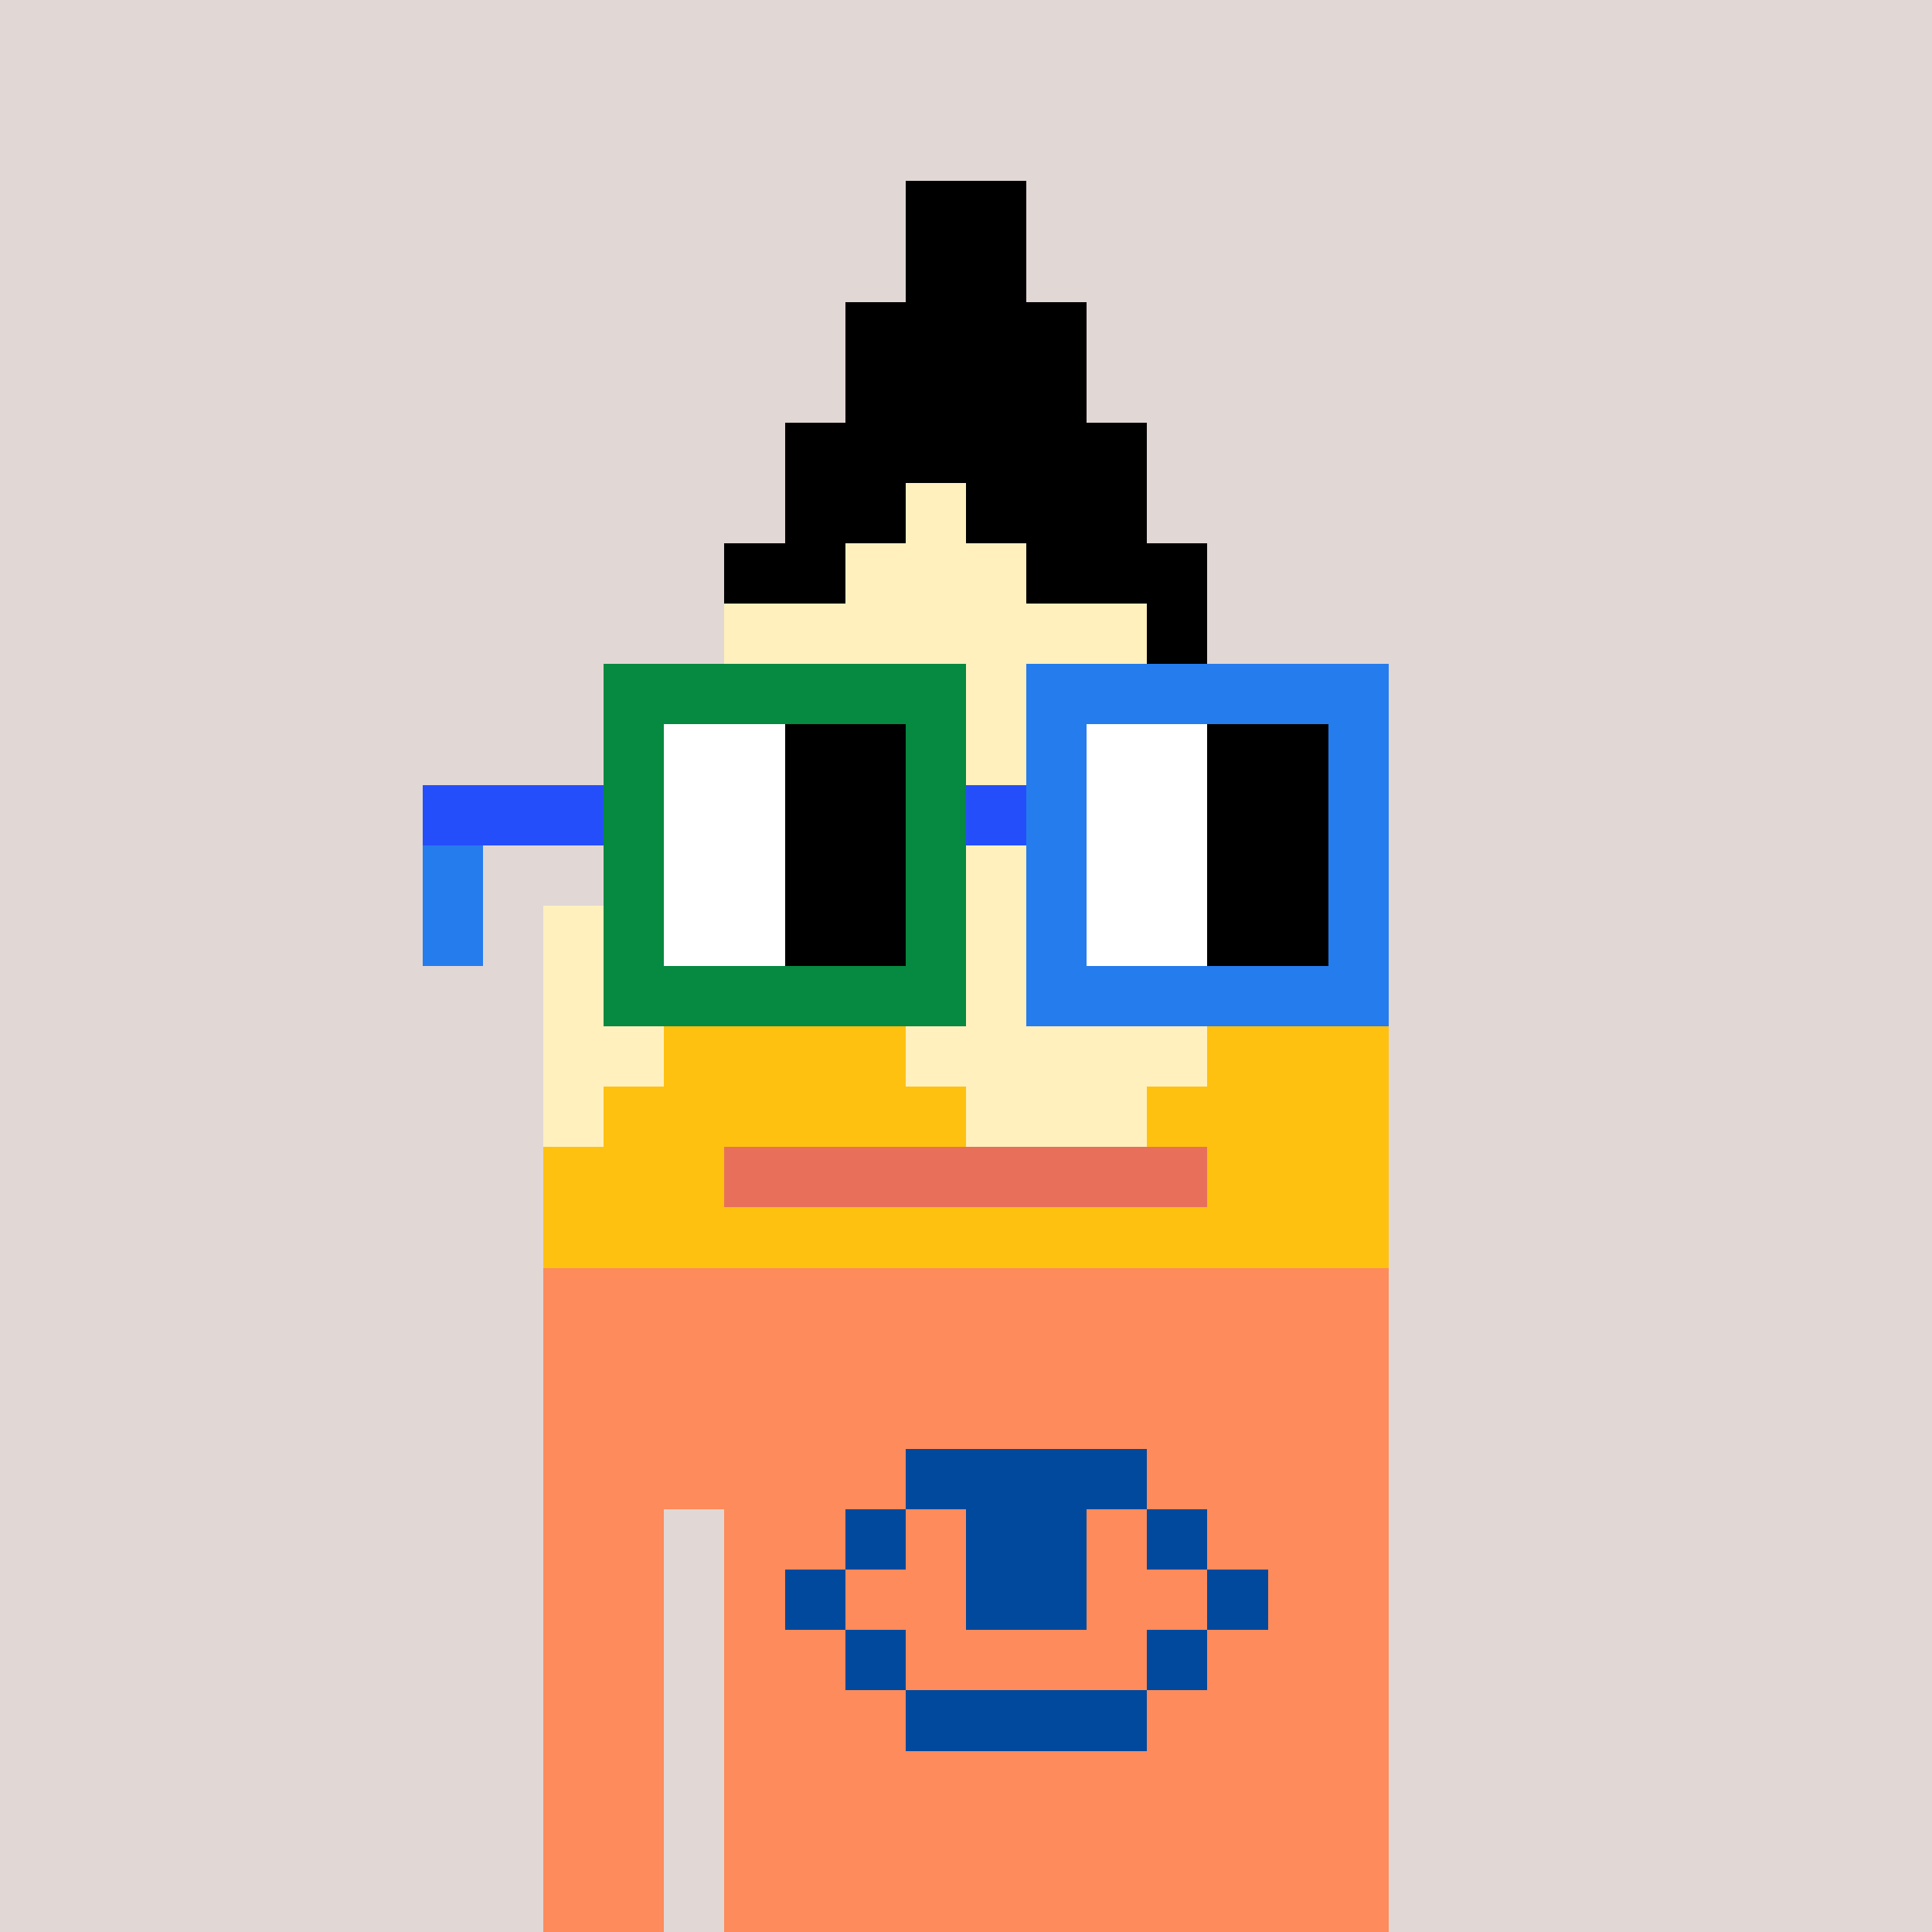 <svg width="320" height="320" viewBox="0 0 320 320" xmlns="http://www.w3.org/2000/svg" shape-rendering="crispEdges"> <rect width="100%" height="100%" fill="#e1d7d5" /><rect width="140" height="10" x="90" y="210" fill="#fd8b5b" shape-rendering="crispEdges" /><rect width="140" height="10" x="90" y="220" fill="#fd8b5b" shape-rendering="crispEdges" /><rect width="140" height="10" x="90" y="230" fill="#fd8b5b" shape-rendering="crispEdges" /><rect width="140" height="10" x="90" y="240" fill="#fd8b5b" shape-rendering="crispEdges" /><rect width="20" height="10" x="90" y="250" fill="#fd8b5b" shape-rendering="crispEdges" /><rect width="110" height="10" x="120" y="250" fill="#fd8b5b" shape-rendering="crispEdges" /><rect width="20" height="10" x="90" y="260" fill="#fd8b5b" shape-rendering="crispEdges" /><rect width="110" height="10" x="120" y="260" fill="#fd8b5b" shape-rendering="crispEdges" /><rect width="20" height="10" x="90" y="270" fill="#fd8b5b" shape-rendering="crispEdges" /><rect width="110" height="10" x="120" y="270" fill="#fd8b5b" shape-rendering="crispEdges" /><rect width="20" height="10" x="90" y="280" fill="#fd8b5b" shape-rendering="crispEdges" /><rect width="110" height="10" x="120" y="280" fill="#fd8b5b" shape-rendering="crispEdges" /><rect width="20" height="10" x="90" y="290" fill="#fd8b5b" shape-rendering="crispEdges" /><rect width="110" height="10" x="120" y="290" fill="#fd8b5b" shape-rendering="crispEdges" /><rect width="20" height="10" x="90" y="300" fill="#fd8b5b" shape-rendering="crispEdges" /><rect width="110" height="10" x="120" y="300" fill="#fd8b5b" shape-rendering="crispEdges" /><rect width="20" height="10" x="90" y="310" fill="#fd8b5b" shape-rendering="crispEdges" /><rect width="110" height="10" x="120" y="310" fill="#fd8b5b" shape-rendering="crispEdges" /><rect width="40" height="10" x="150" y="240" fill="#00499c" shape-rendering="crispEdges" /><rect width="10" height="10" x="140" y="250" fill="#00499c" shape-rendering="crispEdges" /><rect width="20" height="10" x="160" y="250" fill="#00499c" shape-rendering="crispEdges" /><rect width="10" height="10" x="190" y="250" fill="#00499c" shape-rendering="crispEdges" /><rect width="10" height="10" x="130" y="260" fill="#00499c" shape-rendering="crispEdges" /><rect width="20" height="10" x="160" y="260" fill="#00499c" shape-rendering="crispEdges" /><rect width="10" height="10" x="200" y="260" fill="#00499c" shape-rendering="crispEdges" /><rect width="10" height="10" x="140" y="270" fill="#00499c" shape-rendering="crispEdges" /><rect width="10" height="10" x="190" y="270" fill="#00499c" shape-rendering="crispEdges" /><rect width="40" height="10" x="150" y="280" fill="#00499c" shape-rendering="crispEdges" /><rect width="20" height="10" x="150" y="30" fill="#000000" shape-rendering="crispEdges" /><rect width="20" height="10" x="150" y="40" fill="#000000" shape-rendering="crispEdges" /><rect width="40" height="10" x="140" y="50" fill="#000000" shape-rendering="crispEdges" /><rect width="40" height="10" x="140" y="60" fill="#000000" shape-rendering="crispEdges" /><rect width="60" height="10" x="130" y="70" fill="#000000" shape-rendering="crispEdges" /><rect width="20" height="10" x="130" y="80" fill="#000000" shape-rendering="crispEdges" /><rect width="10" height="10" x="150" y="80" fill="#fff0be" shape-rendering="crispEdges" /><rect width="30" height="10" x="160" y="80" fill="#000000" shape-rendering="crispEdges" /><rect width="20" height="10" x="120" y="90" fill="#000000" shape-rendering="crispEdges" /><rect width="30" height="10" x="140" y="90" fill="#fff0be" shape-rendering="crispEdges" /><rect width="30" height="10" x="170" y="90" fill="#000000" shape-rendering="crispEdges" /><rect width="70" height="10" x="120" y="100" fill="#fff0be" shape-rendering="crispEdges" /><rect width="10" height="10" x="190" y="100" fill="#000000" shape-rendering="crispEdges" /><rect width="100" height="10" x="110" y="110" fill="#fff0be" shape-rendering="crispEdges" /><rect width="100" height="10" x="110" y="120" fill="#fff0be" shape-rendering="crispEdges" /><rect width="120" height="10" x="100" y="130" fill="#fff0be" shape-rendering="crispEdges" /><rect width="120" height="10" x="100" y="140" fill="#fff0be" shape-rendering="crispEdges" /><rect width="140" height="10" x="90" y="150" fill="#fff0be" shape-rendering="crispEdges" /><rect width="140" height="10" x="90" y="160" fill="#fff0be" shape-rendering="crispEdges" /><rect width="20" height="10" x="90" y="170" fill="#fff0be" shape-rendering="crispEdges" /><rect width="40" height="10" x="110" y="170" fill="#ffc110" shape-rendering="crispEdges" /><rect width="50" height="10" x="150" y="170" fill="#fff0be" shape-rendering="crispEdges" /><rect width="30" height="10" x="200" y="170" fill="#ffc110" shape-rendering="crispEdges" /><rect width="10" height="10" x="90" y="180" fill="#fff0be" shape-rendering="crispEdges" /><rect width="60" height="10" x="100" y="180" fill="#ffc110" shape-rendering="crispEdges" /><rect width="30" height="10" x="160" y="180" fill="#fff0be" shape-rendering="crispEdges" /><rect width="40" height="10" x="190" y="180" fill="#ffc110" shape-rendering="crispEdges" /><rect width="30" height="10" x="90" y="190" fill="#ffc110" shape-rendering="crispEdges" /><rect width="80" height="10" x="120" y="190" fill="#e8705b" shape-rendering="crispEdges" /><rect width="30" height="10" x="200" y="190" fill="#ffc110" shape-rendering="crispEdges" /><rect width="140" height="10" x="90" y="200" fill="#ffc110" shape-rendering="crispEdges" /><rect width="60" height="10" x="100" y="110" fill="#068940" shape-rendering="crispEdges" /><rect width="60" height="10" x="170" y="110" fill="#257ced" shape-rendering="crispEdges" /><rect width="10" height="10" x="100" y="120" fill="#068940" shape-rendering="crispEdges" /><rect width="20" height="10" x="110" y="120" fill="#ffffff" shape-rendering="crispEdges" /><rect width="20" height="10" x="130" y="120" fill="#000000" shape-rendering="crispEdges" /><rect width="10" height="10" x="150" y="120" fill="#068940" shape-rendering="crispEdges" /><rect width="10" height="10" x="170" y="120" fill="#257ced" shape-rendering="crispEdges" /><rect width="20" height="10" x="180" y="120" fill="#ffffff" shape-rendering="crispEdges" /><rect width="20" height="10" x="200" y="120" fill="#000000" shape-rendering="crispEdges" /><rect width="10" height="10" x="220" y="120" fill="#257ced" shape-rendering="crispEdges" /><rect width="30" height="10" x="70" y="130" fill="#254efb" shape-rendering="crispEdges" /><rect width="10" height="10" x="100" y="130" fill="#068940" shape-rendering="crispEdges" /><rect width="20" height="10" x="110" y="130" fill="#ffffff" shape-rendering="crispEdges" /><rect width="20" height="10" x="130" y="130" fill="#000000" shape-rendering="crispEdges" /><rect width="10" height="10" x="150" y="130" fill="#068940" shape-rendering="crispEdges" /><rect width="10" height="10" x="160" y="130" fill="#254efb" shape-rendering="crispEdges" /><rect width="10" height="10" x="170" y="130" fill="#257ced" shape-rendering="crispEdges" /><rect width="20" height="10" x="180" y="130" fill="#ffffff" shape-rendering="crispEdges" /><rect width="20" height="10" x="200" y="130" fill="#000000" shape-rendering="crispEdges" /><rect width="10" height="10" x="220" y="130" fill="#257ced" shape-rendering="crispEdges" /><rect width="10" height="10" x="70" y="140" fill="#257ced" shape-rendering="crispEdges" /><rect width="10" height="10" x="100" y="140" fill="#068940" shape-rendering="crispEdges" /><rect width="20" height="10" x="110" y="140" fill="#ffffff" shape-rendering="crispEdges" /><rect width="20" height="10" x="130" y="140" fill="#000000" shape-rendering="crispEdges" /><rect width="10" height="10" x="150" y="140" fill="#068940" shape-rendering="crispEdges" /><rect width="10" height="10" x="170" y="140" fill="#257ced" shape-rendering="crispEdges" /><rect width="20" height="10" x="180" y="140" fill="#ffffff" shape-rendering="crispEdges" /><rect width="20" height="10" x="200" y="140" fill="#000000" shape-rendering="crispEdges" /><rect width="10" height="10" x="220" y="140" fill="#257ced" shape-rendering="crispEdges" /><rect width="10" height="10" x="70" y="150" fill="#257ced" shape-rendering="crispEdges" /><rect width="10" height="10" x="100" y="150" fill="#068940" shape-rendering="crispEdges" /><rect width="20" height="10" x="110" y="150" fill="#ffffff" shape-rendering="crispEdges" /><rect width="20" height="10" x="130" y="150" fill="#000000" shape-rendering="crispEdges" /><rect width="10" height="10" x="150" y="150" fill="#068940" shape-rendering="crispEdges" /><rect width="10" height="10" x="170" y="150" fill="#257ced" shape-rendering="crispEdges" /><rect width="20" height="10" x="180" y="150" fill="#ffffff" shape-rendering="crispEdges" /><rect width="20" height="10" x="200" y="150" fill="#000000" shape-rendering="crispEdges" /><rect width="10" height="10" x="220" y="150" fill="#257ced" shape-rendering="crispEdges" /><rect width="60" height="10" x="100" y="160" fill="#068940" shape-rendering="crispEdges" /><rect width="60" height="10" x="170" y="160" fill="#257ced" shape-rendering="crispEdges" /></svg>